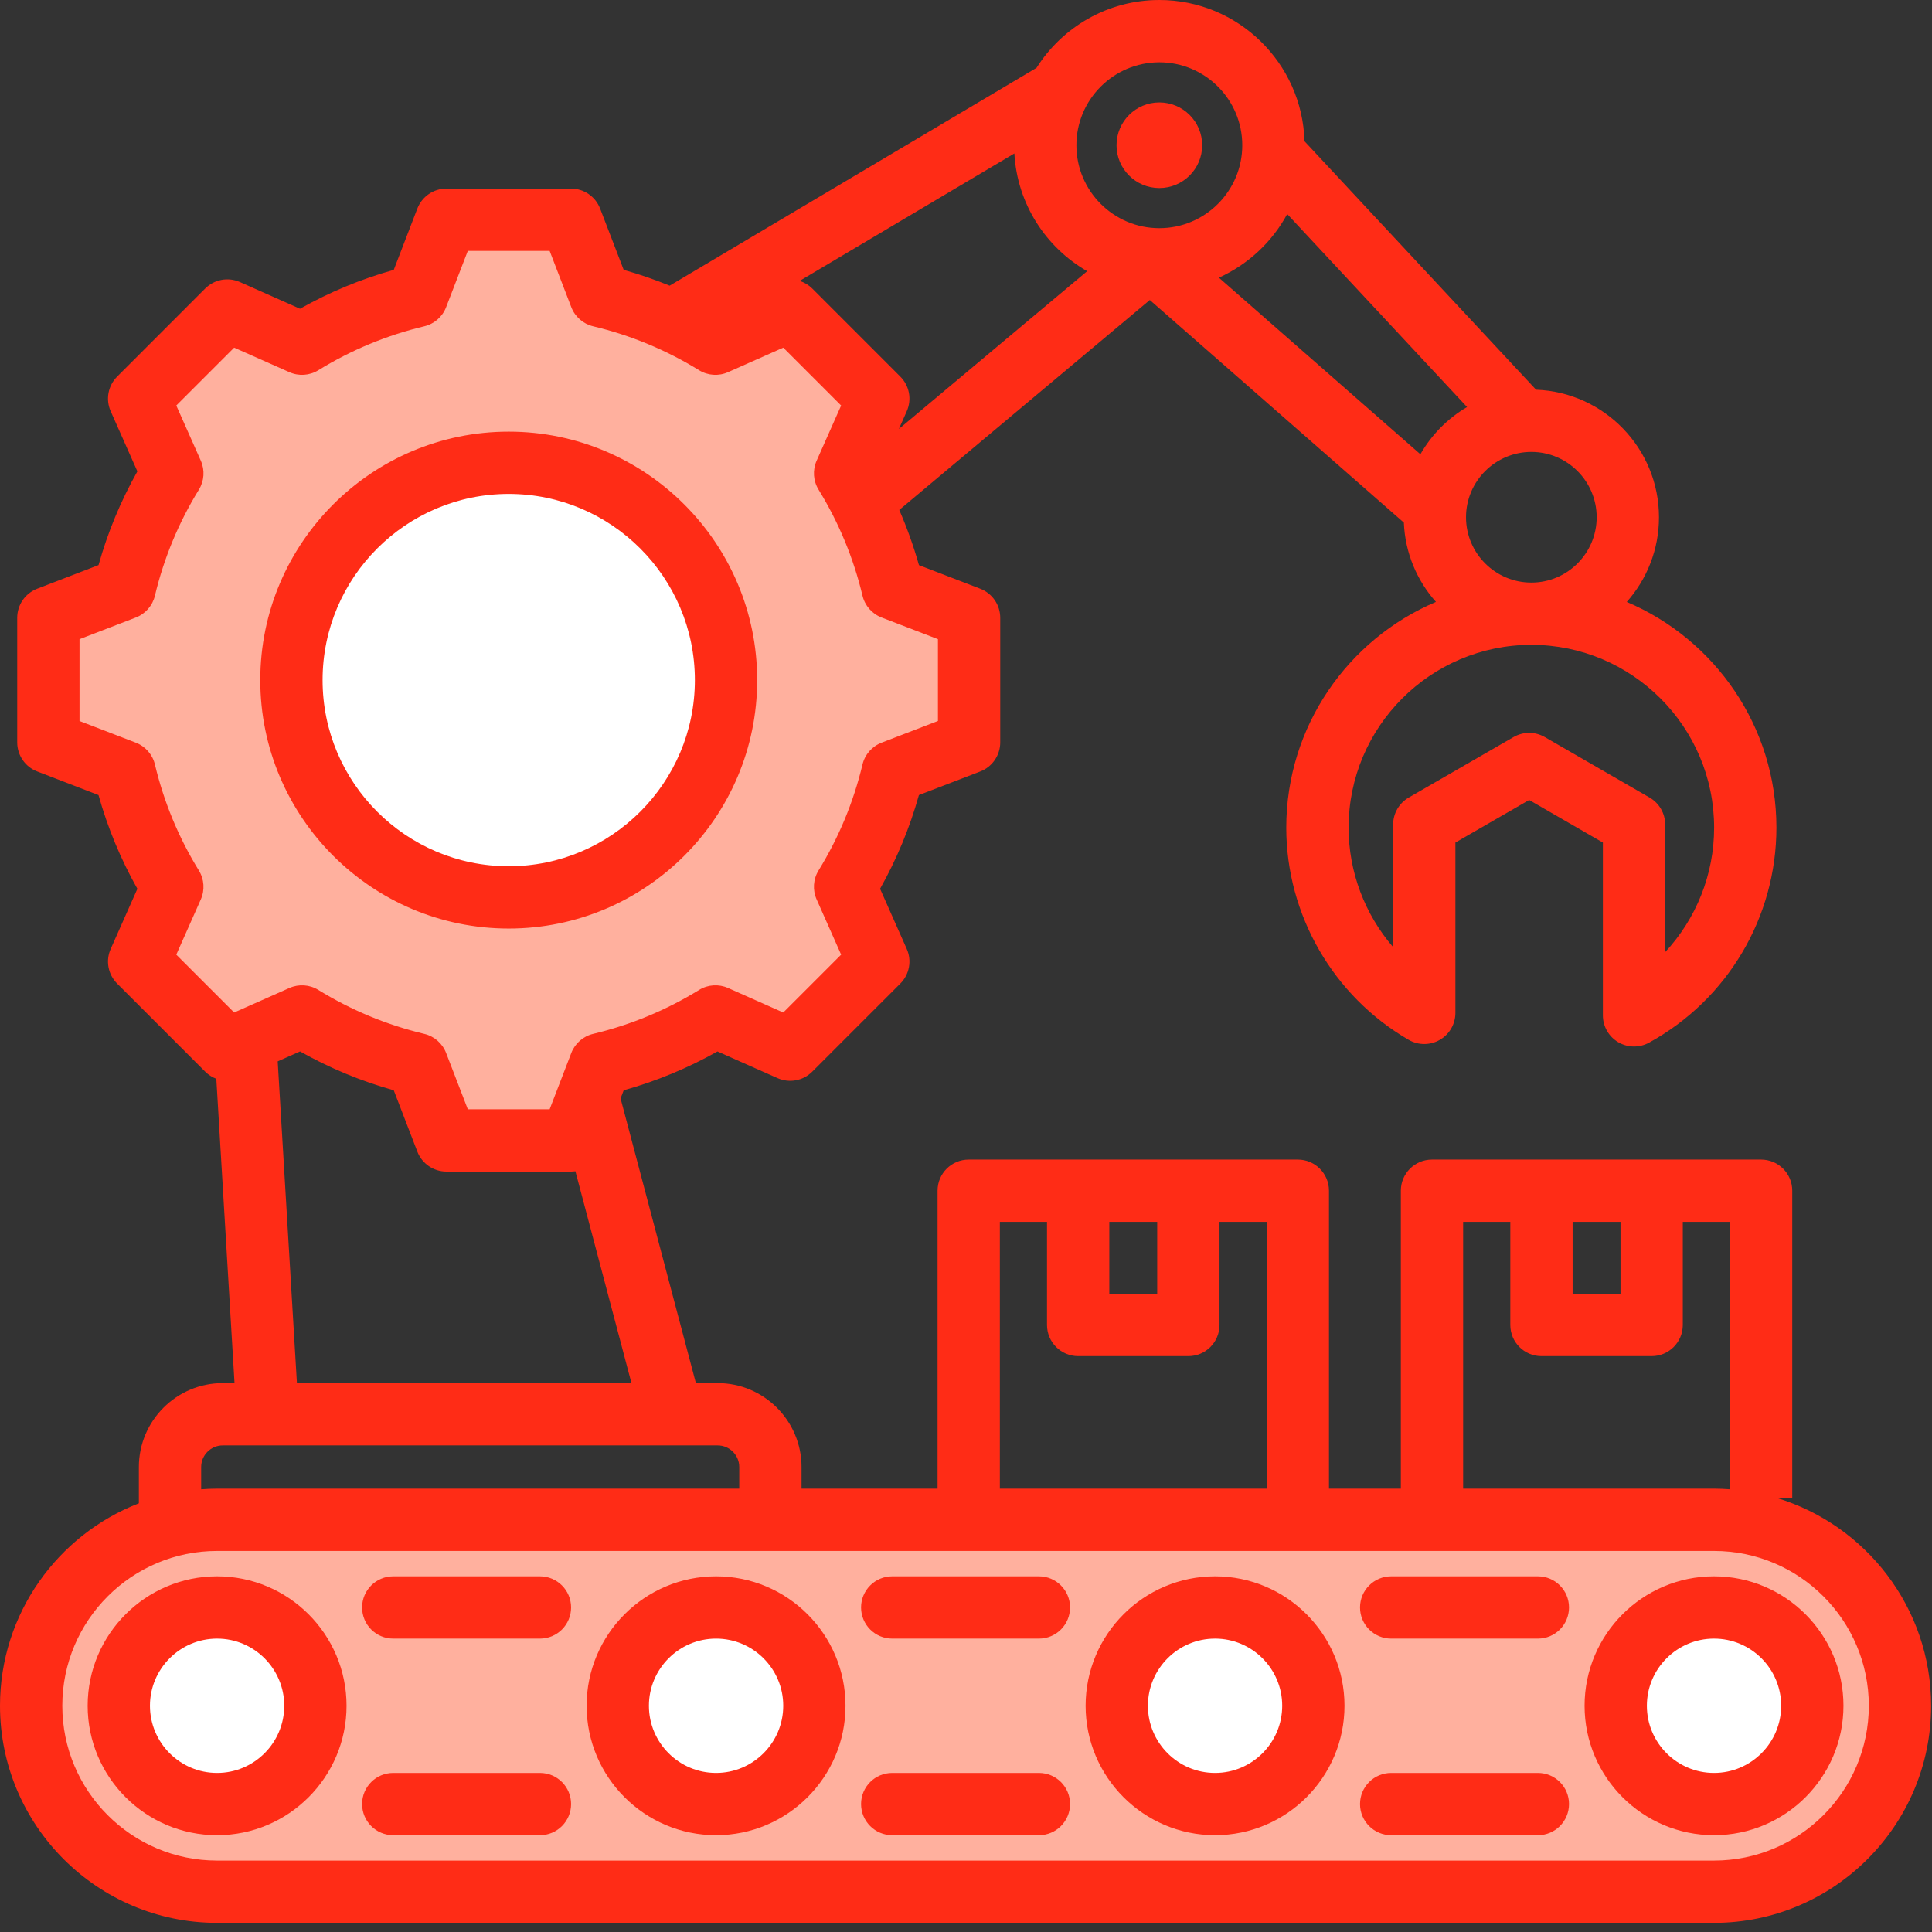 <svg width="57" height="57" viewBox="0 0 57 57" fill="none" xmlns="http://www.w3.org/2000/svg">
<rect x="0" y="0" width="57" height="57" fill="#333333" stroke="none"/>
<path d="M1 48.5V51.5L1.5 53.5L4.5 56H12H52L55.5 53.5L56 50.5L55 47L52 45H5.5L3.5 45.5L1 48.5Z" fill="#FFB09E"/>
<circle cx="6.5" cy="50.5" r="2.5" fill="white"/>
<circle cx="21.5" cy="50.5" r="2.5" fill="white"/>
<circle cx="35.5" cy="50.5" r="2.5" fill="white"/>
<circle cx="50.5" cy="50.5" r="2.5" fill="white"/>
<path d="M4 17.5L1.5 18.5V22L3.5 22.5L5 26L4 28L6.5 30.5L9 30L12 31.5L13 33.5H16.5L17.5 31.5L21 30L23 31L25.5 28.5L25 26.5L26 23.5L28.5 21.5V18.5L26.5 17L25.5 14L26 11.5L23 9L21 10L18 9L16 6H14L12 9L9 10L6.5 9L4.5 11.5L5 13.5L4 17.5Z" fill="#FFB09E"/>
<circle cx="15" cy="20" r="6" fill="white"/>
<path d="M52.412 44.192H52.877V35.129C52.877 34.622 52.465 34.211 51.958 34.211H42.248C41.741 34.211 41.329 34.622 41.329 35.129V43.92H39.209V35.129C39.209 34.622 38.797 34.211 38.29 34.211H28.58C28.072 34.211 27.661 34.622 27.661 35.129V43.92H23.648V43.282C23.648 41.917 22.537 40.806 21.172 40.806H20.531L18.309 32.407L18.401 32.167C19.366 31.897 20.293 31.513 21.167 31.021L22.94 31.808C23.288 31.962 23.694 31.887 23.963 31.618L26.562 29.019C26.831 28.75 26.907 28.343 26.752 27.996L25.965 26.222C26.457 25.348 26.841 24.421 27.111 23.457L28.921 22.761C29.276 22.624 29.51 22.283 29.51 21.903V18.227C29.51 17.847 29.276 17.506 28.921 17.369L27.112 16.673C26.956 16.117 26.761 15.574 26.531 15.045L33.923 8.851L41.418 15.418C41.455 16.314 41.806 17.13 42.365 17.758C39.772 18.858 37.949 21.429 37.949 24.418C37.949 26.989 39.333 29.388 41.56 30.678C41.844 30.843 42.194 30.843 42.479 30.679C42.764 30.515 42.939 30.212 42.939 29.883V24.858L45.115 23.602L47.29 24.858V29.956C47.29 30.281 47.462 30.581 47.741 30.747C47.885 30.832 48.047 30.875 48.209 30.875C48.361 30.875 48.513 30.837 48.651 30.762C50.97 29.491 52.41 27.06 52.41 24.418C52.41 21.429 50.587 18.858 47.995 17.759C48.585 17.093 48.945 16.218 48.945 15.261C48.945 13.232 47.331 11.572 45.319 11.498L38.486 4.166C38.423 1.858 36.527 0 34.204 0C32.681 0 31.341 0.8 30.581 2.001L19.757 8.428C19.314 8.247 18.862 8.091 18.401 7.962L17.705 6.153C17.568 5.798 17.227 5.564 16.847 5.564H13.171C12.791 5.564 12.45 5.798 12.313 6.153L11.617 7.962C10.652 8.232 9.726 8.617 8.851 9.109L7.078 8.321C6.73 8.167 6.324 8.243 6.055 8.511L3.456 11.111C3.187 11.38 3.111 11.786 3.266 12.134L4.053 13.907C3.561 14.781 3.176 15.708 2.907 16.672L1.097 17.369C0.742 17.506 0.508 17.846 0.508 18.227V21.903C0.508 22.283 0.742 22.624 1.097 22.76L2.906 23.457C3.176 24.422 3.561 25.349 4.053 26.223L3.266 27.996C3.111 28.343 3.187 28.75 3.456 29.018L6.055 31.618C6.15 31.713 6.262 31.782 6.382 31.827L6.919 40.806H6.573C5.208 40.806 4.097 41.917 4.097 43.282V44.352C1.703 45.281 0 47.607 0 50.325C0 53.857 2.873 56.73 6.405 56.73H50.569C54.101 56.73 56.974 53.857 56.974 50.325C56.974 47.434 55.048 44.986 52.412 44.192ZM46.397 36.048H47.81V38.172H46.397V36.048ZM43.167 36.048H44.559V39.091C44.559 39.599 44.97 40.01 45.478 40.01H48.729C49.236 40.01 49.648 39.599 49.648 39.091V36.048H51.039V43.939C50.884 43.928 50.727 43.92 50.569 43.92H43.167V36.048ZM32.728 36.048H34.141V38.172H32.728V36.048ZM29.499 36.048H30.89V39.091C30.89 39.599 31.302 40.01 31.809 40.01H35.06C35.568 40.01 35.979 39.599 35.979 39.091V36.048H37.371V43.92H29.499V36.048ZM26.562 11.111L23.963 8.511C23.857 8.406 23.73 8.331 23.593 8.287L29.927 4.527C30.01 6.014 30.854 7.299 32.075 8.001L26.52 12.656L26.752 12.134C26.907 11.786 26.831 11.38 26.562 11.111ZM50.572 24.418C50.572 25.801 50.042 27.107 49.128 28.09V24.327C49.128 23.999 48.953 23.695 48.669 23.531L45.575 21.745C45.432 21.663 45.274 21.622 45.115 21.622C44.956 21.622 44.798 21.663 44.656 21.745L41.561 23.531C41.277 23.695 41.102 23.999 41.102 24.327V27.943C40.268 26.976 39.788 25.727 39.788 24.418C39.788 21.445 42.207 19.025 45.18 19.025C48.153 19.026 50.572 21.445 50.572 24.418ZM45.18 13.333C46.242 13.333 47.107 14.198 47.107 15.26C47.107 16.323 46.242 17.188 45.18 17.188C44.117 17.188 43.252 16.323 43.252 15.26C43.252 14.198 44.117 13.333 45.18 13.333ZM41.906 13.402L35.961 8.192C36.82 7.804 37.531 7.141 37.977 6.315L43.283 12.009C42.711 12.344 42.235 12.826 41.906 13.402ZM34.204 1.838C35.554 1.838 36.651 2.936 36.651 4.285C36.651 5.634 35.554 6.732 34.204 6.732C32.855 6.732 31.757 5.634 31.757 4.285C31.757 2.936 32.855 1.838 34.204 1.838ZM5.201 28.165L5.924 26.537C6.047 26.26 6.026 25.94 5.867 25.682C5.27 24.713 4.834 23.661 4.571 22.556C4.501 22.261 4.29 22.02 4.007 21.911L2.346 21.272V18.858L4.008 18.218C4.291 18.109 4.501 17.868 4.571 17.573C4.834 16.468 5.27 15.417 5.867 14.448C6.026 14.19 6.048 13.87 5.925 13.593L5.201 11.964L6.908 10.257L8.537 10.98C8.814 11.103 9.134 11.082 9.392 10.923C10.361 10.326 11.413 9.89 12.517 9.627C12.812 9.557 13.053 9.346 13.162 9.063L13.802 7.402H16.216L16.855 9.063C16.964 9.346 17.206 9.557 17.5 9.627C18.605 9.89 19.656 10.326 20.625 10.923C20.884 11.082 21.203 11.103 21.48 10.98L23.109 10.257L24.816 11.964L24.093 13.592C23.97 13.869 23.991 14.189 24.151 14.447C24.747 15.416 25.183 16.468 25.446 17.573C25.516 17.868 25.727 18.109 26.01 18.218L27.672 18.857V21.271L26.01 21.911C25.727 22.02 25.516 22.261 25.446 22.556C25.183 23.66 24.747 24.712 24.15 25.681C23.991 25.939 23.97 26.259 24.093 26.536L24.816 28.165L23.109 29.872L21.481 29.149C21.204 29.026 20.884 29.047 20.626 29.206C19.657 29.803 18.605 30.239 17.5 30.502C17.206 30.572 16.964 30.783 16.855 31.066L16.216 32.727H13.802L13.162 31.066C13.053 30.783 12.812 30.572 12.517 30.502C11.413 30.239 10.361 29.803 9.392 29.206C9.134 29.047 8.814 29.026 8.537 29.149L6.908 29.872L5.201 28.165ZM8.193 31.313L8.852 31.02C9.726 31.513 10.652 31.897 11.617 32.167L12.313 33.976C12.45 34.331 12.791 34.565 13.171 34.565H16.847C16.891 34.565 16.934 34.561 16.976 34.555L18.63 40.806H8.76L8.193 31.313ZM5.935 43.282C5.935 42.93 6.221 42.644 6.573 42.644H21.172C21.524 42.644 21.81 42.93 21.81 43.282V43.92H6.405C6.247 43.92 6.09 43.928 5.935 43.939V43.282ZM50.569 54.893H6.405C3.887 54.893 1.838 52.844 1.838 50.325C1.838 47.807 3.887 45.758 6.405 45.758H50.569C53.087 45.758 55.136 47.807 55.136 50.325C55.136 52.844 53.087 54.893 50.569 54.893ZM31.57 47.425C31.57 47.933 31.159 48.344 30.651 48.344H26.323C25.816 48.344 25.404 47.933 25.404 47.425C25.404 46.918 25.816 46.506 26.323 46.506H30.651C31.159 46.506 31.57 46.918 31.57 47.425ZM46.291 53.225C46.291 53.733 45.88 54.144 45.373 54.144H41.044C40.537 54.144 40.125 53.733 40.125 53.225C40.125 52.718 40.537 52.307 41.044 52.307H45.373C45.88 52.307 46.291 52.718 46.291 53.225ZM16.849 47.425C16.849 47.933 16.437 48.344 15.93 48.344H11.602C11.094 48.344 10.683 47.933 10.683 47.425C10.683 46.918 11.094 46.506 11.602 46.506H15.93C16.437 46.506 16.849 46.918 16.849 47.425ZM46.291 47.425C46.291 47.933 45.88 48.344 45.373 48.344H41.044C40.537 48.344 40.125 47.933 40.125 47.425C40.125 46.918 40.537 46.506 41.044 46.506H45.373C45.88 46.506 46.291 46.918 46.291 47.425ZM31.57 53.225C31.57 53.733 31.159 54.144 30.651 54.144H26.323C25.816 54.144 25.404 53.733 25.404 53.225C25.404 52.718 25.816 52.307 26.323 52.307H30.651C31.159 52.307 31.57 52.718 31.57 53.225ZM16.849 53.225C16.849 53.733 16.437 54.144 15.93 54.144H11.602C11.094 54.144 10.683 53.733 10.683 53.225C10.683 52.718 11.094 52.307 11.602 52.307H15.93C16.437 52.307 16.849 52.718 16.849 53.225ZM6.405 46.506C4.299 46.506 2.586 48.219 2.586 50.325C2.586 52.431 4.299 54.144 6.405 54.144C8.511 54.144 10.224 52.431 10.224 50.325C10.224 48.219 8.511 46.506 6.405 46.506ZM6.405 52.307C5.312 52.307 4.424 51.418 4.424 50.325C4.424 49.233 5.312 48.344 6.405 48.344C7.498 48.344 8.386 49.233 8.386 50.325C8.386 51.418 7.498 52.307 6.405 52.307ZM21.126 46.506C19.02 46.506 17.307 48.219 17.307 50.325C17.307 52.431 19.02 54.144 21.126 54.144C23.232 54.144 24.945 52.431 24.945 50.325C24.945 48.219 23.232 46.506 21.126 46.506ZM21.126 52.307C20.034 52.307 19.145 51.418 19.145 50.325C19.145 49.233 20.034 48.344 21.126 48.344C22.219 48.344 23.108 49.233 23.108 50.325C23.108 51.418 22.219 52.307 21.126 52.307ZM35.848 46.506C33.742 46.506 32.029 48.219 32.029 50.325C32.029 52.431 33.742 54.144 35.848 54.144C37.954 54.144 39.667 52.431 39.667 50.325C39.667 48.219 37.954 46.506 35.848 46.506ZM35.848 52.307C34.755 52.307 33.867 51.418 33.867 50.325C33.867 49.233 34.755 48.344 35.848 48.344C36.94 48.344 37.829 49.233 37.829 50.325C37.829 51.418 36.94 52.307 35.848 52.307ZM50.569 46.506C48.463 46.506 46.75 48.219 46.75 50.325C46.75 52.431 48.463 54.144 50.569 54.144C52.675 54.144 54.388 52.431 54.388 50.325C54.388 48.219 52.675 46.506 50.569 46.506ZM50.569 52.307C49.477 52.307 48.588 51.418 48.588 50.325C48.588 49.233 49.477 48.344 50.569 48.344C51.662 48.344 52.55 49.233 52.55 50.325C52.55 51.418 51.662 52.307 50.569 52.307ZM32.941 4.285C32.941 3.587 33.507 3.022 34.204 3.022C34.902 3.022 35.468 3.587 35.468 4.285C35.468 4.983 34.902 5.548 34.204 5.548C33.507 5.548 32.941 4.983 32.941 4.285ZM15.009 27.395C19.051 27.395 22.339 24.107 22.339 20.065C22.339 16.023 19.051 12.735 15.009 12.735C10.967 12.735 7.679 16.023 7.679 20.065C7.679 24.107 10.967 27.395 15.009 27.395ZM15.009 14.572C18.037 14.572 20.501 17.036 20.501 20.065C20.501 23.093 18.037 25.557 15.009 25.557C11.98 25.557 9.517 23.093 9.517 20.065C9.517 17.036 11.98 14.572 15.009 14.572Z" fill="#FF2C16"/>
</svg>
